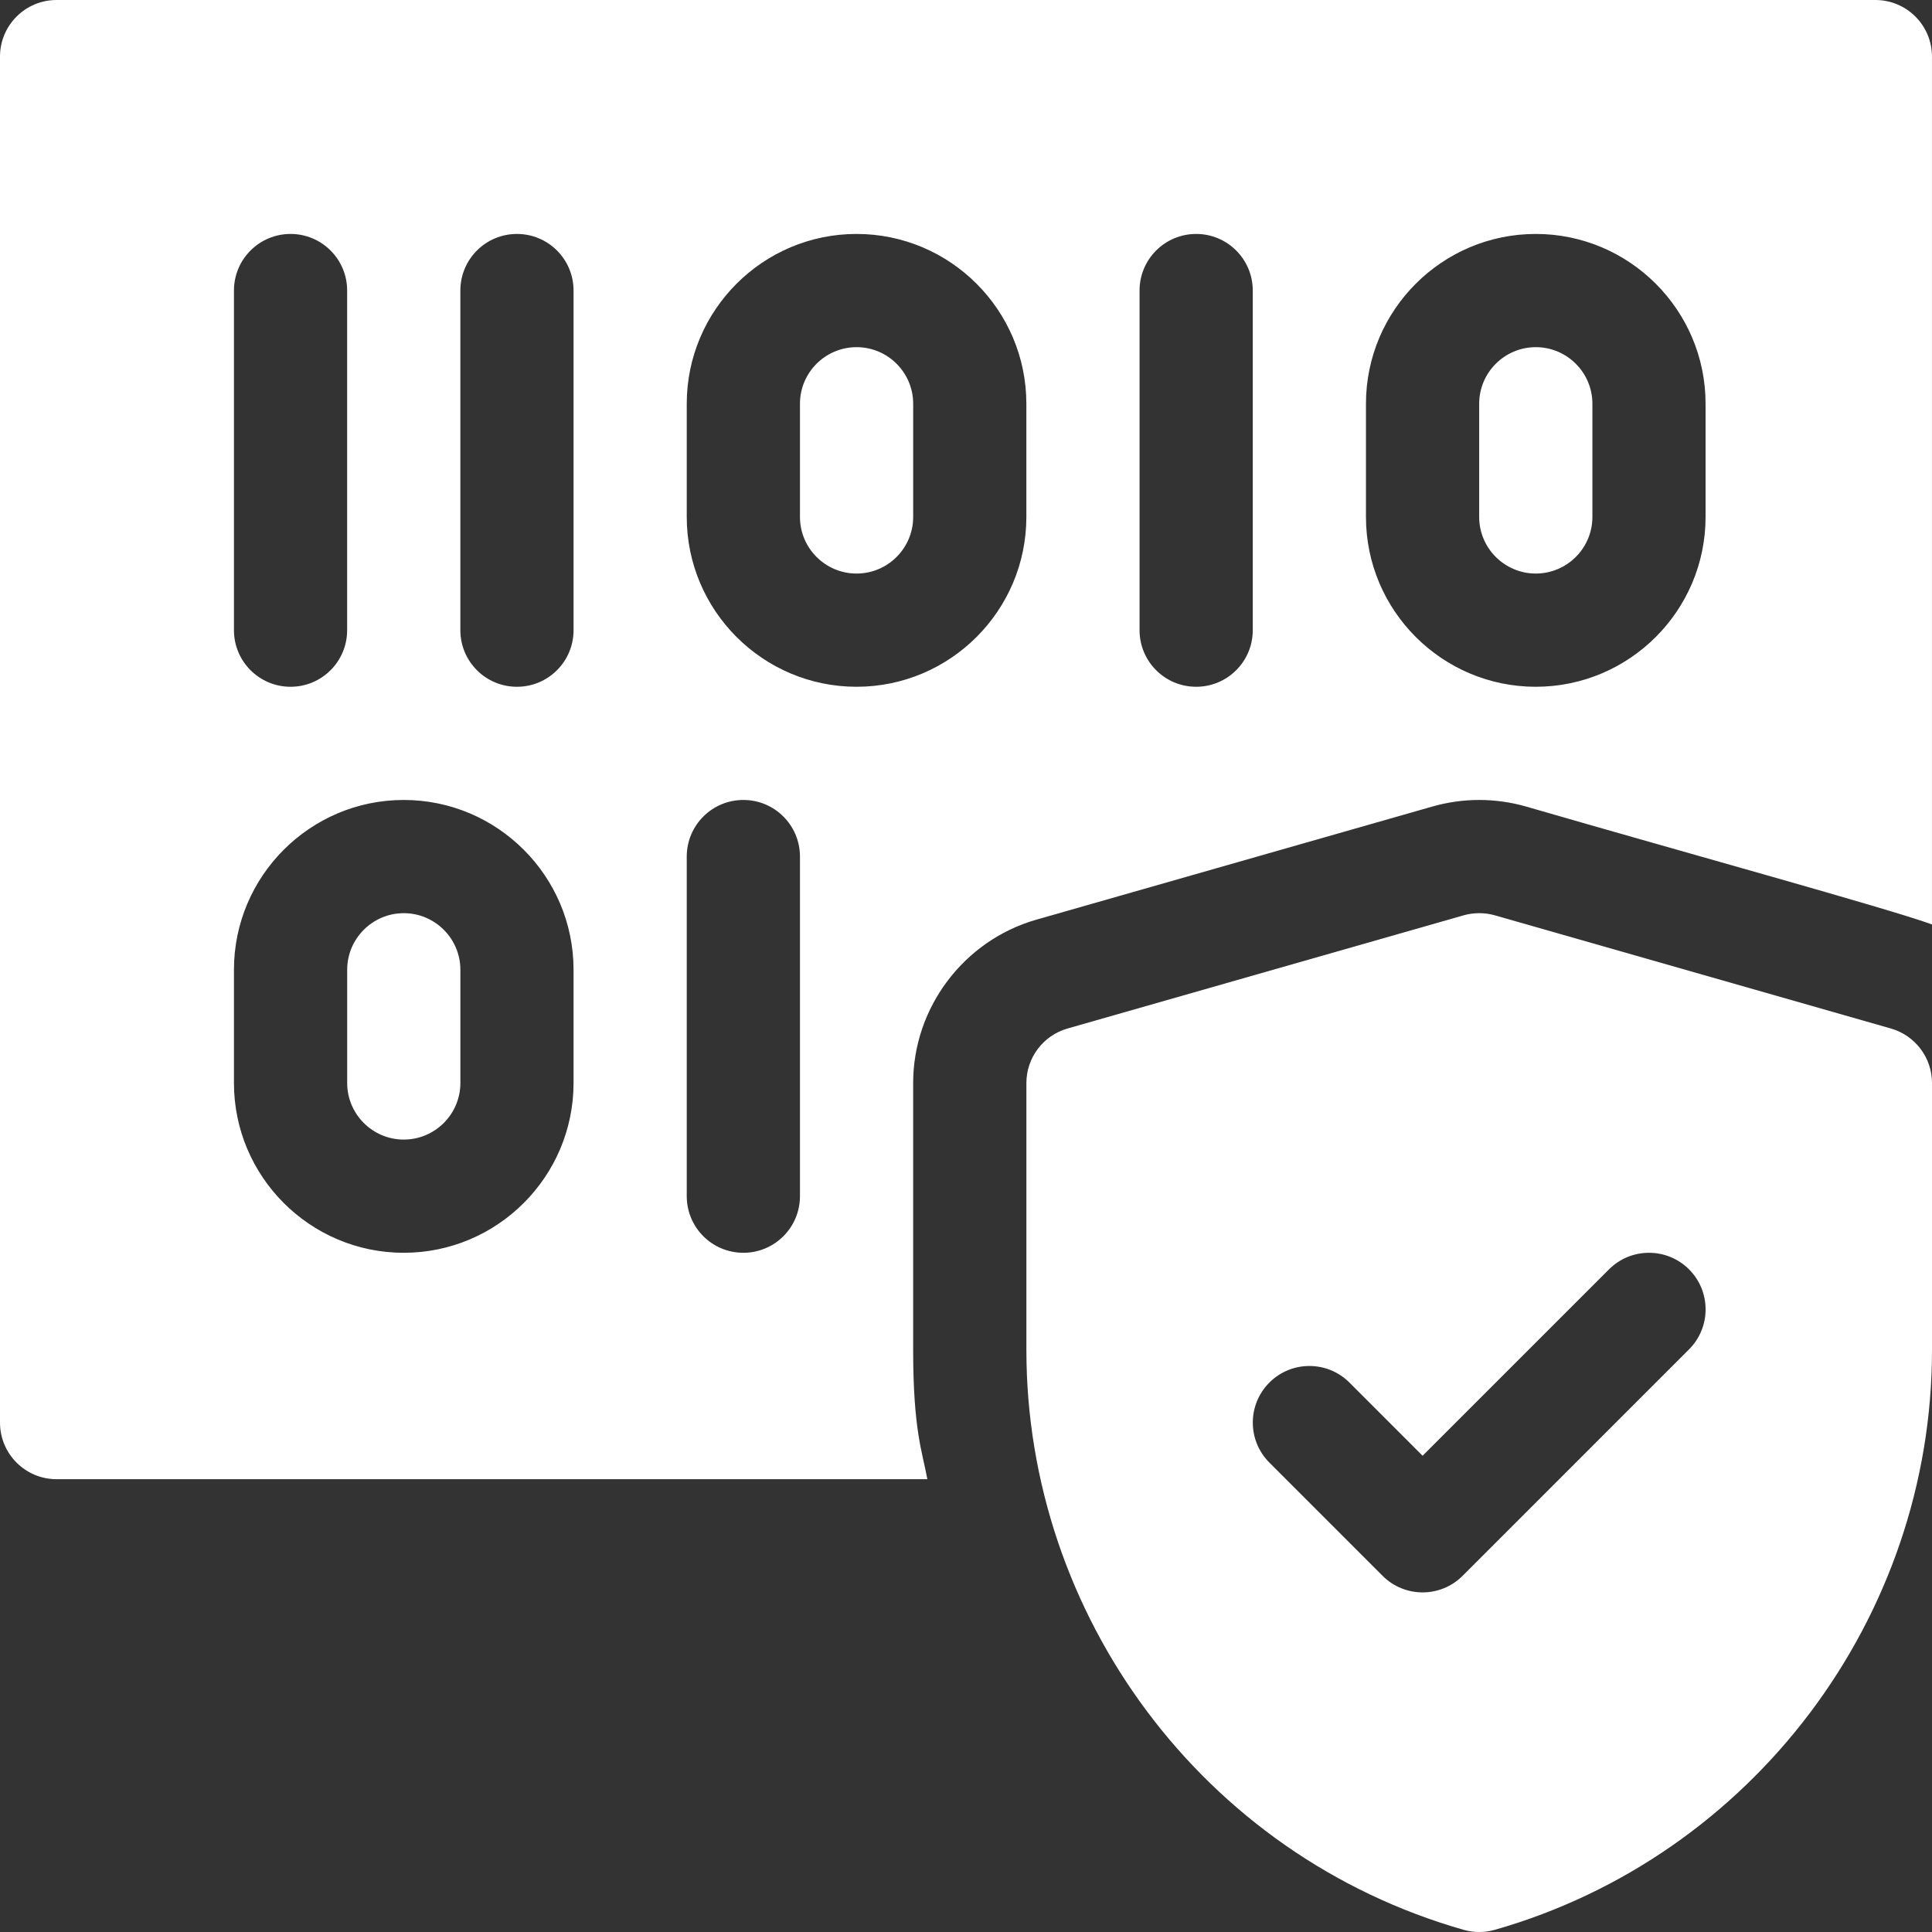 <svg width="100" height="100" viewBox="0 0 100 100" fill="none" xmlns="http://www.w3.org/2000/svg">
<rect x="0" y="0" width="100" height="100" fill="#333333" stroke="none"/>
<path d="M20.899 47.266C19.286 47.266 17.97 48.579 17.97 50.195V56.055C17.97 57.671 19.286 58.984 20.899 58.984C22.513 58.984 23.829 57.671 23.829 56.055V50.195C23.829 48.579 22.513 47.266 20.899 47.266Z" fill="white"/>
<path d="M44.336 17.969C42.722 17.969 41.406 19.282 41.406 20.898V26.758C41.406 28.374 42.722 29.687 44.336 29.687C45.95 29.687 47.266 28.374 47.266 26.758V20.898C47.266 19.282 45.95 17.969 44.336 17.969Z" fill="white"/>
<path d="M97.069 0H2.93C1.31 0 0 1.31 0 2.93V73.633C0 75.252 1.31 76.563 2.93 76.563H48C47.742 75.155 47.265 74.019 47.265 69.882V56.055C47.265 52.158 49.88 48.685 53.628 47.606L74.147 41.744C74.942 41.518 75.749 41.406 76.561 41.406C77.374 41.406 78.181 41.518 78.959 41.738C87.411 44.188 97.601 46.985 99.999 47.848V2.93C99.999 1.31 98.688 0 97.069 0ZM12.109 15.039C12.109 13.42 13.419 12.109 15.039 12.109C16.658 12.109 17.968 13.42 17.968 15.039V32.617C17.968 34.237 16.658 35.547 15.039 35.547C13.419 35.547 12.109 34.237 12.109 32.617V15.039ZM29.687 56.055C29.687 60.901 25.745 64.844 20.898 64.844C16.052 64.844 12.109 60.901 12.109 56.055V50.196C12.109 45.349 16.052 41.406 20.898 41.406C25.745 41.406 29.687 45.349 29.687 50.196V56.055ZM29.687 32.617C29.687 34.237 28.377 35.547 26.757 35.547C25.138 35.547 23.828 34.237 23.828 32.617V15.039C23.828 13.42 25.138 12.109 26.757 12.109C28.377 12.109 29.687 13.42 29.687 15.039V32.617ZM41.406 61.914C41.406 63.533 40.095 64.844 38.476 64.844C36.857 64.844 35.546 63.533 35.546 61.914V44.336C35.546 42.717 36.857 41.406 38.476 41.406C40.095 41.406 41.406 42.717 41.406 44.336V61.914ZM53.124 26.758C53.124 31.604 49.182 35.547 44.335 35.547C39.489 35.547 35.546 31.604 35.546 26.758V20.898C35.546 16.052 39.489 12.109 44.335 12.109C49.182 12.109 53.124 16.052 53.124 20.898V26.758ZM64.843 32.617C64.843 34.237 63.532 35.547 61.913 35.547C60.294 35.547 58.983 34.237 58.983 32.617V15.039C58.983 13.42 60.294 12.109 61.913 12.109C63.532 12.109 64.843 13.42 64.843 15.039V32.617ZM88.28 26.758C88.28 31.604 84.337 35.547 79.491 35.547C74.645 35.547 70.702 31.604 70.702 26.758V20.898C70.702 16.052 74.645 12.109 79.491 12.109C84.337 12.109 88.28 16.052 88.28 20.898V26.758Z" fill="white"/>
<path d="M79.492 17.969C77.879 17.969 76.562 19.282 76.562 20.898V26.758C76.562 28.374 77.879 29.687 79.492 29.687C81.106 29.687 82.422 28.374 82.422 26.758V20.898C82.422 19.282 81.106 17.969 79.492 17.969Z" fill="white"/>
<path d="M97.877 53.237L77.37 47.377C76.844 47.228 76.283 47.228 75.756 47.377L55.249 53.237C53.996 53.597 53.126 54.747 53.126 56.055V69.882C53.126 83.567 62.206 96.023 75.762 99.889C76.025 99.963 76.294 100 76.563 100C76.832 100 77.101 99.963 77.364 99.889C90.691 96.092 100 83.752 100 69.882V56.055C100 54.747 99.13 53.597 97.877 53.237ZM87.423 69.845L75.705 81.564C75.132 82.136 74.383 82.422 73.633 82.422C72.884 82.422 72.134 82.136 71.562 81.564L65.703 75.704C64.559 74.56 64.559 72.706 65.703 71.561C66.847 70.417 68.701 70.417 69.846 71.561L73.633 75.349L83.281 65.702C84.425 64.558 86.279 64.558 87.424 65.702C88.568 66.846 88.568 68.7 87.423 69.845Z" fill="white"/>
</svg>
